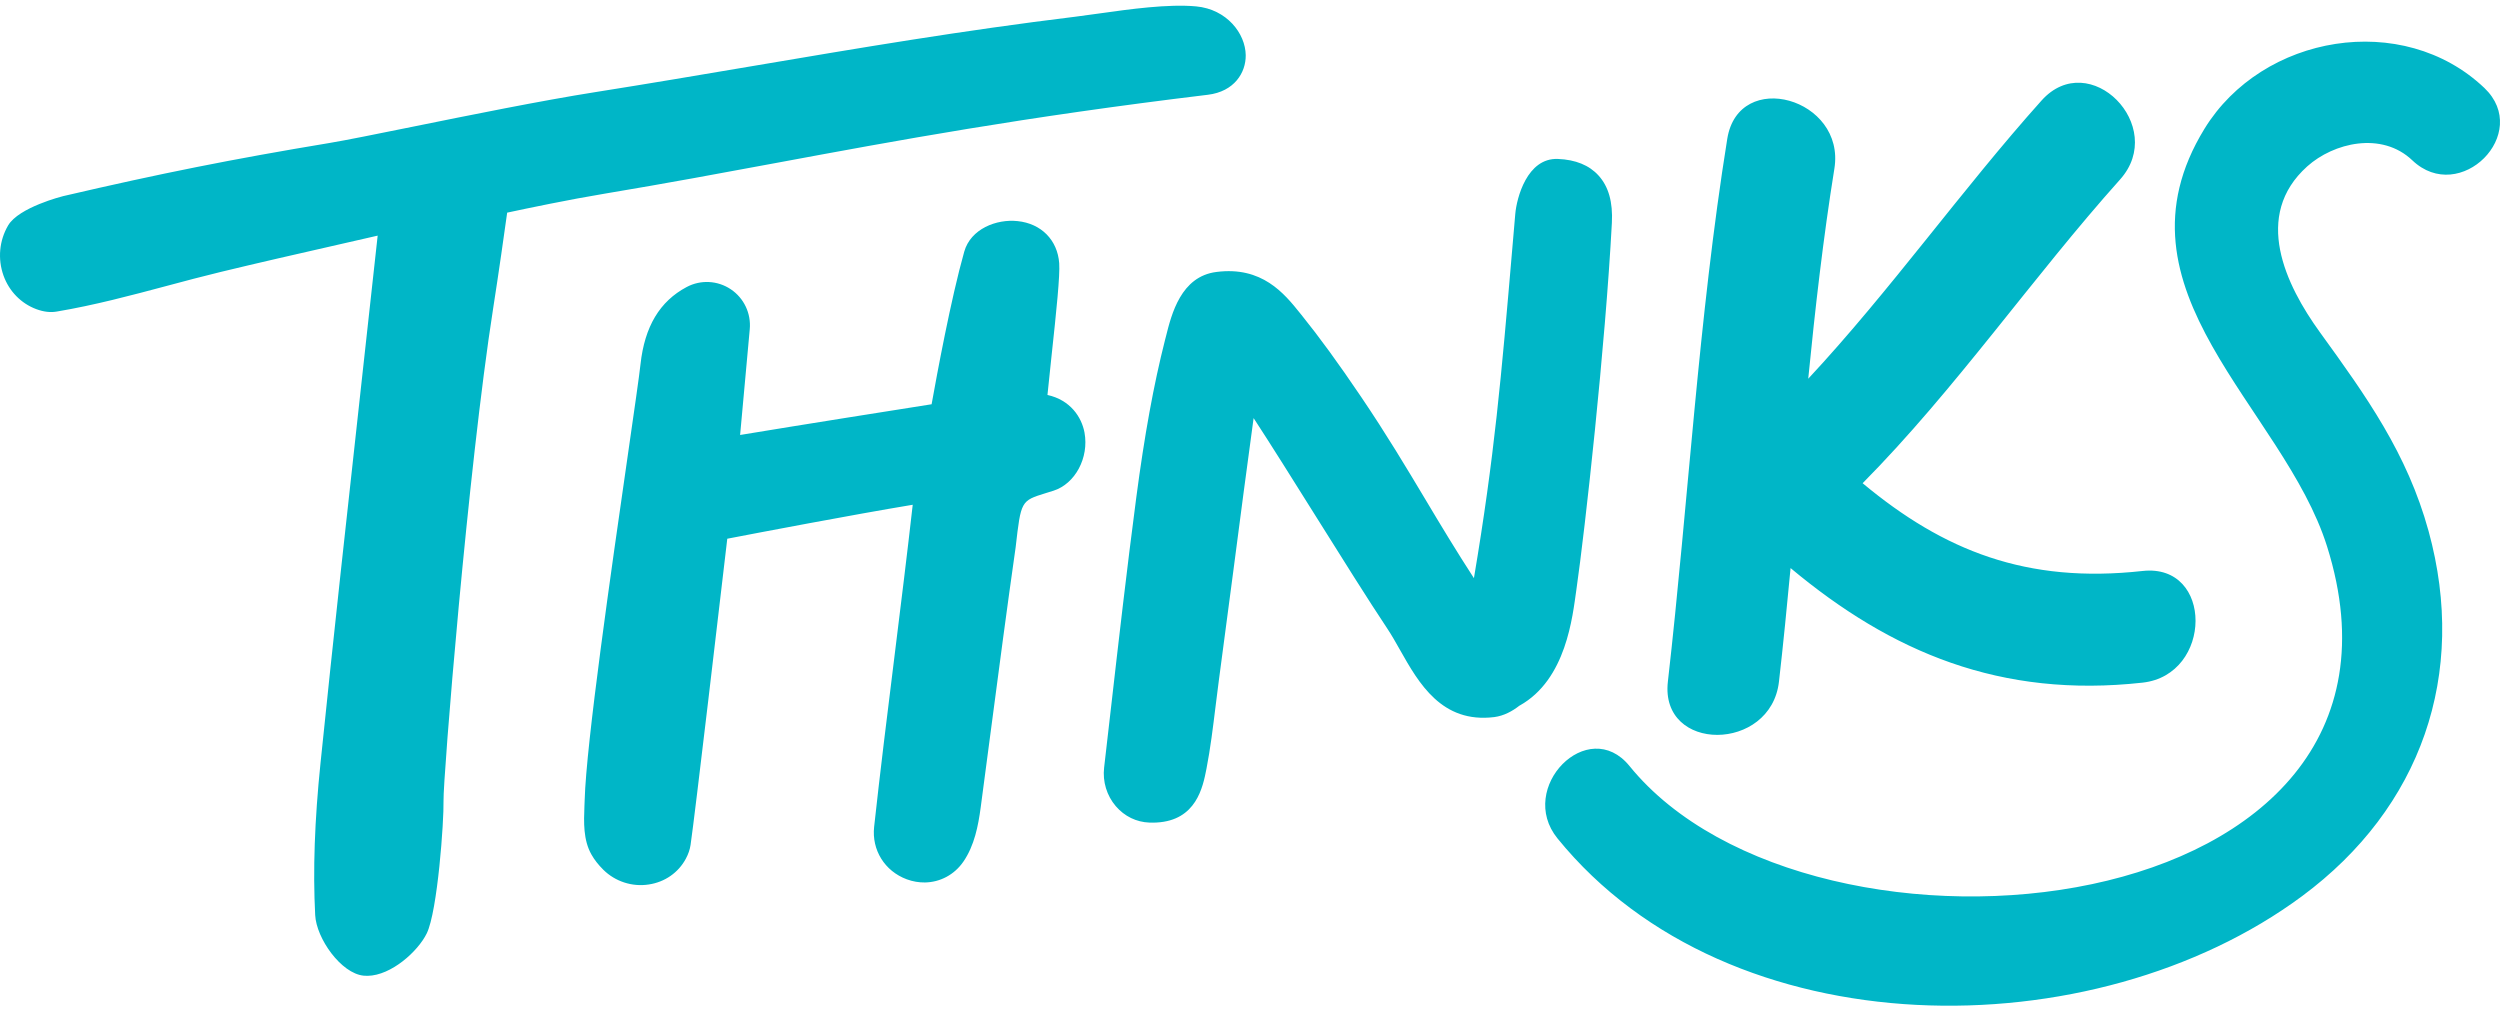 <?xml version="1.0" encoding="UTF-8"?>
<svg xmlns="http://www.w3.org/2000/svg" width="135" height="55" viewBox="0 0 135 55" fill="none">
  <path d="M56.563 21.328C56.616 20.78 56.694 20.061 56.773 19.316C57.052 16.743 57.244 14.871 57.197 14.213C57.107 12.963 56.226 12.071 54.951 11.94C53.811 11.816 52.416 12.36 52.069 13.589C51.348 16.14 50.588 20.257 50.307 21.83C48.52 22.112 43.314 22.934 39.966 23.489L40.487 17.776C40.565 16.923 40.173 16.097 39.463 15.621C38.751 15.144 37.837 15.096 37.08 15.499C35.625 16.271 34.809 17.636 34.587 19.671C34.519 20.3 34.248 22.174 33.906 24.549C33.01 30.762 31.655 40.151 31.572 43.204L31.559 43.538C31.526 44.391 31.488 45.357 31.941 46.15C32.101 46.433 32.311 46.7 32.582 46.969C33.221 47.601 34.139 47.902 35.034 47.762C35.901 47.632 36.631 47.124 37.035 46.371C37.168 46.125 37.254 45.873 37.291 45.623C37.529 44.006 38.925 32.065 39.273 29.091C41.016 28.756 45.95 27.813 49.287 27.257C48.993 29.87 48.645 32.67 48.308 35.39C47.921 38.506 47.521 41.728 47.203 44.649C47.067 45.899 47.773 47.038 48.962 47.481C49.289 47.602 49.623 47.658 49.949 47.653C50.768 47.639 51.539 47.237 52.029 46.519C52.617 45.657 52.824 44.602 52.959 43.589L53.506 39.449C53.94 36.154 54.373 32.859 54.846 29.544C55.132 27.044 55.132 27.044 56.462 26.631L56.89 26.498C58.061 26.124 58.811 24.718 58.564 23.363C58.41 22.525 57.797 21.599 56.563 21.328ZM134.155 4.749C129.756 0.565 122.169 1.856 119.042 6.954C113.683 15.692 123.299 21.986 125.663 29.512C132.152 50.166 97.866 53.527 87.994 41.366C85.755 38.609 81.885 42.54 84.105 45.275C93.421 56.751 113.06 56.729 124.312 48.392C130.744 43.628 133.266 36.405 131.144 28.682C129.989 24.482 127.781 21.402 125.28 17.949C123.417 15.377 121.629 11.64 124.592 8.984C126.012 7.711 128.607 7.08 130.266 8.658C132.835 11.103 136.731 7.201 134.155 4.749ZM87.041 12.037C87.1 10.914 86.865 10.078 86.321 9.478C85.818 8.922 85.079 8.621 84.128 8.583C82.459 8.514 81.898 10.703 81.825 11.552L81.671 13.34C81.066 20.399 80.699 24.647 79.592 31.221C78.613 29.711 77.779 28.324 76.974 26.974C75.939 25.244 74.87 23.454 73.494 21.421C72.27 19.61 71.249 18.208 70.281 17.008L70.203 16.912C69.344 15.841 68.148 14.368 65.686 14.686C63.77 14.926 63.262 16.961 62.959 18.177L62.909 18.369C62.297 20.78 61.804 23.487 61.356 26.888C60.853 30.716 60.409 34.587 59.981 38.331L59.622 41.453C59.535 42.205 59.765 42.964 60.253 43.534C60.722 44.081 61.368 44.396 62.075 44.42C62.206 44.425 62.33 44.423 62.45 44.417C64.604 44.303 64.956 42.503 65.149 41.512C65.359 40.441 65.503 39.265 65.642 38.129C65.699 37.666 65.755 37.21 65.814 36.773C66.054 34.992 66.324 32.934 66.603 30.805C66.965 28.031 67.344 25.134 67.695 22.577C68.609 23.975 69.891 26.022 71.004 27.799C72.431 30.076 73.906 32.432 74.913 33.941C75.154 34.303 75.379 34.705 75.609 35.111C76.612 36.886 77.853 39.076 80.696 38.722C81.207 38.653 81.656 38.414 82.059 38.098L82.061 38.101C84.587 36.689 84.916 33.287 85.124 31.846C85.591 28.614 86.689 18.695 87.041 12.037ZM96.064 36.809C96.297 34.768 96.498 32.722 96.691 30.676C102.14 35.228 108.039 37.711 115.697 36.863C119.492 36.443 119.535 30.409 115.697 30.833C109.43 31.527 104.953 29.735 100.582 26.094C105.593 21.031 109.756 14.973 114.484 9.693C117.062 6.815 112.832 2.537 110.243 5.429C105.932 10.241 102.084 15.689 97.644 20.452C98.02 16.657 98.452 12.868 99.057 9.102C99.667 5.306 93.887 3.672 93.272 7.499C91.712 17.212 91.177 27.043 90.065 36.809C89.627 40.657 95.63 40.627 96.064 36.809ZM41.945 8.793C48.474 7.58 55.226 6.326 65.222 5.118C66.654 4.945 67.281 3.921 67.269 2.981C67.254 1.808 66.249 0.501 64.595 0.345C63.082 0.205 61.015 0.494 59.354 0.728C58.902 0.791 58.476 0.851 58.093 0.899C51.925 1.654 46.429 2.586 40.611 3.572C37.85 4.039 35.055 4.514 32.142 4.975C29.232 5.435 25.358 6.22 22.246 6.851C20.323 7.241 18.662 7.577 17.788 7.722C12.547 8.592 8.651 9.37 3.411 10.591C3.388 10.596 1.014 11.191 0.438 12.175C-0.041 12.994 -0.131 13.979 0.188 14.877C0.492 15.728 1.14 16.391 1.966 16.696C2.363 16.841 2.726 16.885 3.071 16.823C5.086 16.485 7.081 15.952 9.011 15.437C9.98 15.177 10.949 14.919 11.922 14.684C13.979 14.186 16.044 13.716 18.276 13.208L20.394 12.724L19.558 20.326C18.76 27.555 18.008 34.384 17.308 41.201C16.988 44.31 16.895 46.996 17.02 49.414C17.085 50.678 18.415 52.562 19.635 52.686C19.707 52.693 19.778 52.696 19.851 52.695C21.135 52.673 22.572 51.37 23.044 50.404C23.634 49.194 23.975 44.308 23.95 43.252C23.92 42.072 25.273 25.318 26.633 16.634C26.933 14.719 27.242 12.529 27.387 11.483C28.45 11.255 30.726 10.777 32.657 10.457C35.932 9.911 38.989 9.343 41.945 8.793Z" fill="#00B6C7"></path>
</svg>
